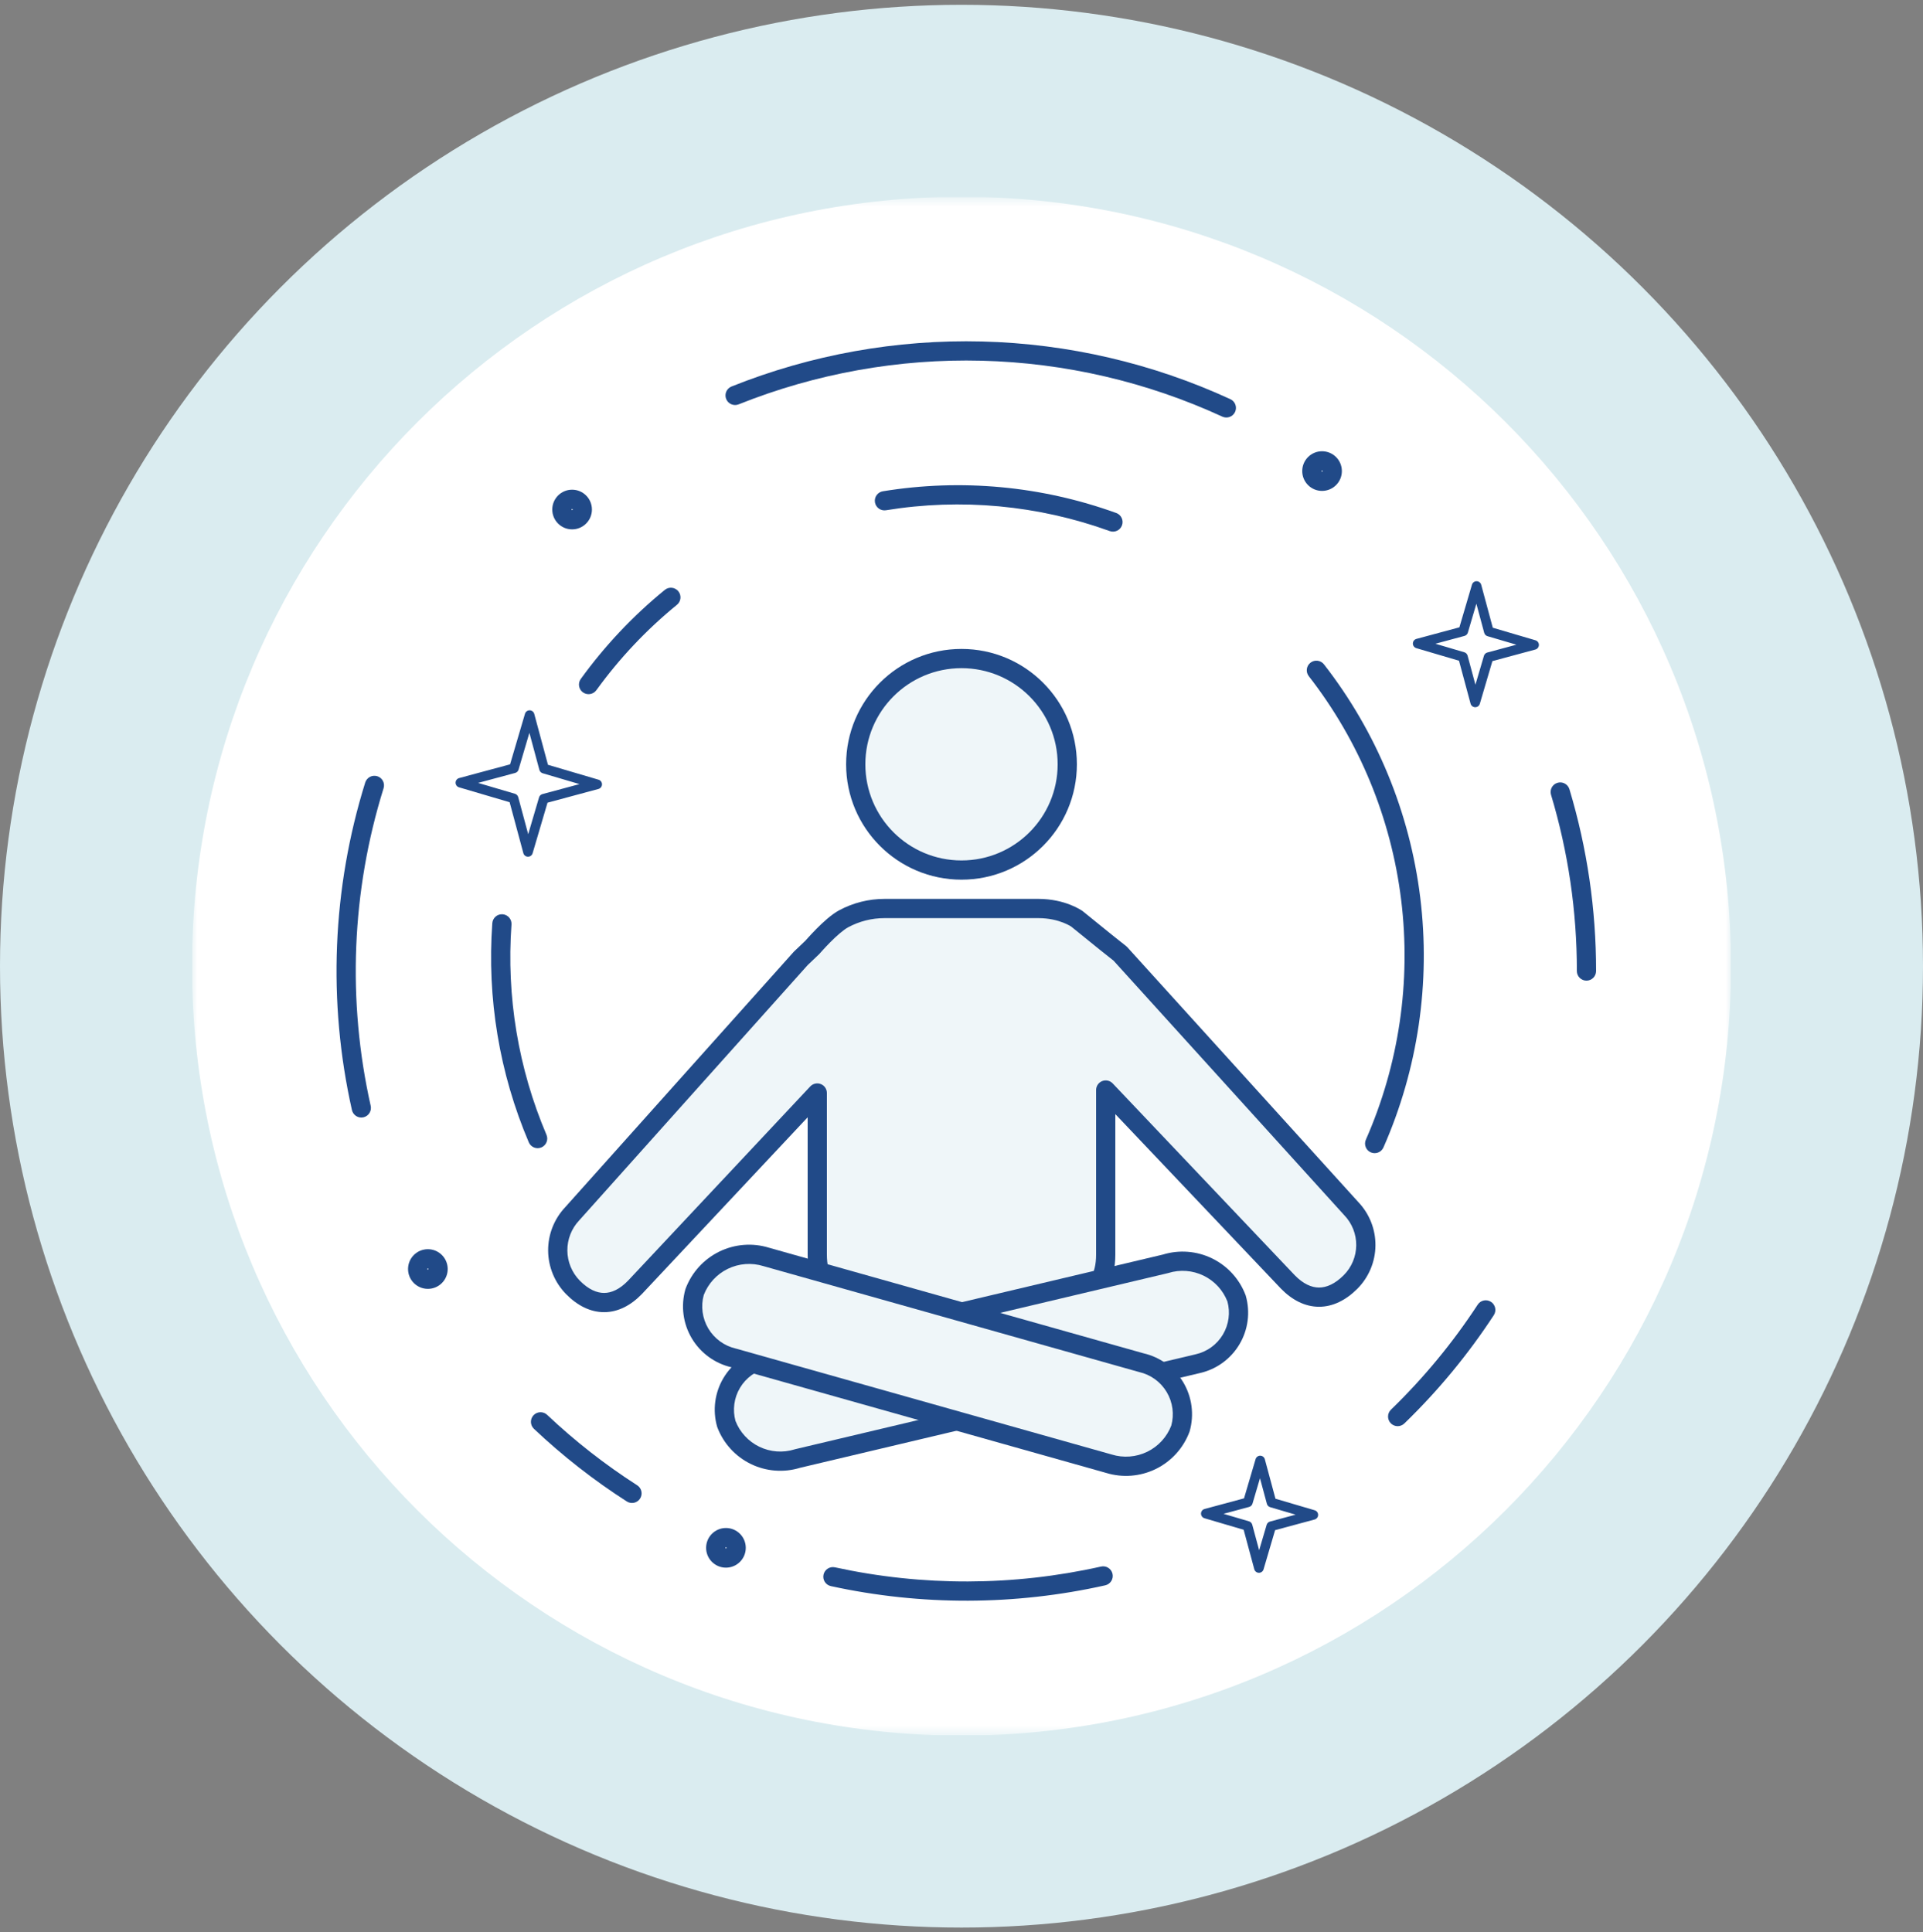 <svg xmlns="http://www.w3.org/2000/svg" fill="none" viewBox="0 0 200 201" height="201" width="200">
<rect x="0" y="0" width="200" height="201" fill="#808080" stroke="none"/>
<circle fill="#DAECF0" r="100" cy="100.5" cx="100"></circle>
<g clip-path="url(#clip0_5004_28749)">
<mask height="161" width="160" y="20" x="20" maskUnits="userSpaceOnUse" style="mask-type:luminance" id="mask0_5004_28749">
<path fill="white" d="M180 20.5H20V180.5H180V20.5Z"></path>
</mask>
<g mask="url(#mask0_5004_28749)">
<path fill="white" d="M100 180.531C144.2 180.531 180.031 144.7 180.031 100.5C180.031 56.3 144.2 20.469 100 20.469C55.8 20.469 19.969 56.3 19.969 100.5C19.969 144.7 55.8 180.531 100 180.531Z"></path>
<path fill="#EFF6F9" d="M140.457 133.352C138.357 135.452 135.989 135.452 133.932 133.333L114.999 113.381C114.999 113.381 114.999 128.113 114.999 130.5C114.999 132.887 114.051 134.176 112.363 135.864C110.675 137.552 108.386 138.5 105.999 138.5H93.999C91.612 138.5 89.323 137.552 87.635 135.864C85.948 134.176 84.999 132.887 84.999 130.5V113.691L66.054 133.891C64.016 136.012 61.668 136.02 59.589 133.91C58.589 132.891 58.022 131.524 58.008 130.095C57.994 128.667 58.535 127.289 59.515 126.251L83.299 99.67C83.499 99.5 83.999 99 84.499 98.529C84.514 98.515 86.433 96.273 87.742 95.57C89.051 94.867 90.513 94.499 91.999 94.5H107.999C110.499 94.5 111.999 95.57 111.999 95.57L114.999 98L116.504 99.196L140.532 125.712C141.521 126.742 142.067 128.119 142.053 129.547C142.039 130.975 141.466 132.341 140.457 133.352Z" clip-rule="evenodd" fill-rule="evenodd"></path>
<path fill="#214A88" d="M91.999 95.5C90.678 95.499 89.378 95.826 88.215 96.451C87.707 96.724 86.993 97.36 86.345 98.013C86.036 98.324 85.764 98.616 85.569 98.832C85.471 98.939 85.393 99.027 85.339 99.088L85.276 99.16L85.257 99.181L85.247 99.192L85.237 99.204L85.225 99.217C85.223 99.219 85.207 99.236 85.185 99.257C85.011 99.421 84.819 99.606 84.636 99.782C84.384 100.025 84.15 100.251 84.004 100.382L60.26 126.918C60.254 126.925 60.248 126.931 60.242 126.938C59.439 127.788 58.997 128.916 59.008 130.086C59.019 131.255 59.483 132.374 60.302 133.209C61.212 134.132 62.076 134.489 62.834 134.487C63.59 134.485 64.442 134.124 65.329 133.202L84.27 113.007C84.55 112.708 84.986 112.61 85.367 112.761C85.749 112.912 85.999 113.281 85.999 113.691V130.5C85.999 131.546 86.203 132.299 86.565 132.97C86.94 133.667 87.511 134.326 88.342 135.157C89.843 136.657 91.877 137.5 93.999 137.5H105.999C108.121 137.5 110.156 136.657 111.656 135.157C112.487 134.326 113.058 133.667 113.434 132.97C113.795 132.299 113.999 131.546 113.999 130.5V113.381C113.999 113.381 113.999 113.381 114.999 113.381L113.999 113.381C113.999 112.972 114.249 112.604 114.629 112.452C115.009 112.301 115.443 112.396 115.725 112.693L134.65 132.636L134.653 132.64C135.549 133.561 136.411 133.923 137.181 133.925C137.954 133.926 138.829 133.565 139.749 132.645C140.574 131.82 141.042 130.704 141.053 129.537C141.065 128.371 140.619 127.246 139.811 126.404C139.804 126.398 139.798 126.391 139.791 126.383L115.818 99.928L114.37 98.777L111.404 96.375C111.4 96.373 111.397 96.37 111.392 96.368C111.362 96.348 111.31 96.316 111.238 96.276C111.094 96.196 110.87 96.082 110.574 95.967C109.982 95.737 109.105 95.5 107.999 95.5H91.999ZM111.424 96.388L111.422 96.387C111.425 96.389 111.424 96.388 111.424 96.388ZM112.629 94.793L112.58 94.756C112.597 94.768 112.613 94.78 112.629 94.793L115.621 97.217L115.629 97.223L117.126 98.413C117.169 98.447 117.209 98.484 117.245 98.525L141.264 125.03C142.427 126.248 143.07 127.872 143.053 129.557C143.037 131.247 142.359 132.863 141.165 134.059C139.985 135.238 138.626 135.928 137.176 135.925C135.724 135.922 134.375 135.225 133.215 134.03L133.207 134.021L115.999 115.888V130.5C115.999 131.841 115.729 132.926 115.195 133.918C114.674 134.885 113.927 135.714 113.07 136.571C111.195 138.446 108.651 139.5 105.999 139.5H93.999C91.347 139.5 88.803 138.446 86.928 136.571C86.071 135.714 85.325 134.885 84.804 133.918C84.269 132.926 83.999 131.841 83.999 130.5V116.219L66.775 134.584C65.626 135.78 64.286 136.483 62.84 136.487C61.395 136.492 60.046 135.798 58.877 134.612L58.876 134.611C57.694 133.407 57.024 131.792 57.008 130.105C56.992 128.423 57.626 126.8 58.779 125.575L82.554 99.003C82.584 98.969 82.617 98.938 82.651 98.908C82.748 98.826 82.922 98.658 83.149 98.438C83.329 98.263 83.543 98.056 83.779 97.833L83.839 97.765C83.898 97.698 83.983 97.603 84.088 97.488C84.297 97.257 84.59 96.942 84.926 96.603C85.568 95.956 86.468 95.119 87.269 94.689C88.723 93.908 90.348 93.499 91.999 93.5H107.999C109.393 93.5 110.517 93.799 111.299 94.103C111.691 94.255 111.998 94.41 112.213 94.53C112.321 94.59 112.406 94.642 112.468 94.681C112.498 94.701 112.523 94.717 112.542 94.73L112.565 94.746L112.574 94.752L112.577 94.754L112.579 94.755L112.58 94.756C112.58 94.756 112.58 94.756 112.629 94.793Z" clip-rule="evenodd" fill-rule="evenodd"></path>
<path fill="#EFF6F9" d="M75.542 148.112C76.084 149.542 77.152 150.712 78.527 151.381C79.903 152.05 81.482 152.168 82.942 151.712L124.567 141.848C125.288 141.686 125.968 141.379 126.567 140.945C127.165 140.511 127.669 139.959 128.047 139.324C128.425 138.689 128.67 137.983 128.766 137.25C128.862 136.517 128.808 135.772 128.606 135.061C128.064 133.631 126.996 132.462 125.621 131.793C124.245 131.123 122.666 131.005 121.207 131.461L79.583 141.325C78.861 141.487 78.181 141.794 77.582 142.228C76.984 142.662 76.48 143.214 76.102 143.849C75.723 144.484 75.479 145.19 75.382 145.923C75.286 146.656 75.34 147.401 75.542 148.112Z" clip-rule="evenodd" fill-rule="evenodd"></path>
<path fill="#214A88" d="M120.943 130.496C122.637 129.976 124.465 130.118 126.058 130.893C127.663 131.674 128.909 133.038 129.542 134.707C129.552 134.734 129.561 134.761 129.569 134.789C129.807 135.631 129.871 136.513 129.757 137.38C129.644 138.248 129.354 139.083 128.906 139.835C128.459 140.587 127.862 141.24 127.154 141.754C126.447 142.267 125.643 142.63 124.792 142.822L83.205 152.677C81.511 153.197 79.683 153.055 78.09 152.28C76.485 151.499 75.239 150.135 74.606 148.467C74.596 148.44 74.587 148.412 74.579 148.384C74.341 147.542 74.277 146.66 74.391 145.793C74.505 144.925 74.794 144.089 75.242 143.337C75.69 142.585 76.286 141.933 76.995 141.419C77.702 140.906 78.506 140.543 79.357 140.351L120.943 130.496ZM125.183 132.692C124.037 132.134 122.721 132.035 121.505 132.416C121.482 132.423 121.46 132.429 121.437 132.434L79.802 142.301C79.213 142.433 78.657 142.684 78.169 143.038C77.68 143.392 77.269 143.842 76.961 144.361C76.652 144.879 76.452 145.455 76.374 146.053C76.297 146.637 76.337 147.23 76.492 147.798C76.949 148.972 77.831 149.93 78.965 150.481C80.111 151.039 81.427 151.138 82.643 150.758C82.666 150.751 82.688 150.744 82.711 150.739L124.347 140.872C124.936 140.74 125.491 140.489 125.98 140.135C126.468 139.781 126.879 139.331 127.188 138.812C127.496 138.294 127.696 137.718 127.774 137.12C127.851 136.536 127.811 135.943 127.656 135.375C127.199 134.202 126.317 133.243 125.183 132.692Z" clip-rule="evenodd" fill-rule="evenodd"></path>
<path fill="#EFF6F9" d="M122.768 148.6C122.224 150.044 121.149 151.226 119.763 151.903C118.376 152.58 116.783 152.702 115.309 152.244L76.319 141.251C75.59 141.086 74.903 140.774 74.299 140.334C73.695 139.895 73.187 139.337 72.806 138.695C72.425 138.053 72.178 137.34 72.082 136.599C71.985 135.859 72.04 135.106 72.243 134.388C72.788 132.944 73.863 131.762 75.249 131.085C76.636 130.407 78.229 130.285 79.703 130.744L118.693 141.738C119.422 141.903 120.109 142.215 120.712 142.654C121.316 143.094 121.824 143.651 122.205 144.293C122.587 144.935 122.833 145.648 122.93 146.389C123.027 147.129 122.972 147.881 122.768 148.6Z" clip-rule="evenodd" fill-rule="evenodd"></path>
<path fill="#214A88" d="M79.405 131.699C78.175 131.316 76.846 131.418 75.688 131.983C74.544 132.542 73.653 133.513 73.194 134.701C73.037 135.277 72.996 135.878 73.073 136.47C73.152 137.076 73.354 137.659 73.666 138.185C73.978 138.71 74.394 139.166 74.888 139.526C75.382 139.885 75.944 140.14 76.54 140.276C76.556 140.279 76.573 140.284 76.59 140.288L115.581 151.281C115.589 151.284 115.598 151.286 115.606 151.289C116.836 151.672 118.166 151.57 119.324 151.005C120.468 150.445 121.359 149.474 121.817 148.287C121.975 147.711 122.016 147.11 121.938 146.518C121.859 145.912 121.658 145.329 121.346 144.804C121.034 144.279 120.618 143.822 120.124 143.463C119.63 143.103 119.068 142.848 118.472 142.713C118.455 142.709 118.439 142.705 118.422 142.7L79.431 131.706C79.422 131.704 79.414 131.701 79.405 131.699ZM79.986 129.785C78.273 129.256 76.422 129.399 74.81 130.186C73.195 130.976 71.942 132.353 71.308 134.035C71.298 134.062 71.289 134.088 71.281 134.115C71.041 134.964 70.976 135.854 71.09 136.729C71.204 137.604 71.496 138.447 71.946 139.206C72.397 139.965 72.997 140.624 73.711 141.143C74.417 141.657 75.22 142.023 76.071 142.22L115.026 153.203C116.739 153.732 118.59 153.589 120.201 152.802C121.817 152.012 123.07 150.635 123.704 148.952C123.714 148.926 123.723 148.899 123.731 148.872C123.971 148.023 124.036 147.134 123.922 146.259C123.807 145.384 123.516 144.541 123.065 143.783C122.615 143.024 122.014 142.365 121.301 141.846C120.594 141.332 119.792 140.965 118.941 140.769L79.986 129.785Z" clip-rule="evenodd" fill-rule="evenodd"></path>
<path fill="#EFF6F9" d="M100 90.5C106.075 90.5 111 85.575 111 79.5C111 73.425 106.075 68.5 100 68.5C93.925 68.5 89 73.425 89 79.5C89 85.575 93.925 90.5 100 90.5Z"></path>
<path fill="#214A88" d="M100 69.5C94.477 69.5 90 73.977 90 79.5C90 85.023 94.477 89.5 100 89.5C105.523 89.5 110 85.023 110 79.5C110 73.977 105.523 69.5 100 69.5ZM88 79.5C88 72.873 93.373 67.5 100 67.5C106.627 67.5 112 72.873 112 79.5C112 86.127 106.627 91.5 100 91.5C93.373 91.5 88 86.127 88 79.5Z" clip-rule="evenodd" fill-rule="evenodd"></path>
<path fill="#214A88" d="M102.108 37.52C93.459 37.301 84.857 38.845 76.825 42.059C76.312 42.264 75.73 42.015 75.525 41.502C75.32 40.99 75.569 40.408 76.082 40.202C84.366 36.887 93.239 35.295 102.158 35.521C111.078 35.748 119.858 37.789 127.963 41.52C128.465 41.751 128.684 42.345 128.454 42.847C128.223 43.349 127.629 43.568 127.127 43.337C119.269 39.719 110.756 37.74 102.108 37.52ZM39.237 80.738C39.764 80.902 40.058 81.463 39.894 81.99C36.56 92.694 36.098 104.085 38.553 115.024C38.674 115.563 38.336 116.098 37.797 116.219C37.258 116.34 36.723 116.001 36.602 115.462C34.069 104.181 34.546 92.434 37.984 81.395C38.149 80.868 38.709 80.574 39.237 80.738ZM161.983 81.424C162.512 81.265 163.069 81.565 163.228 82.094C165.072 88.228 166.006 94.599 166 101.004C165.999 101.556 165.551 102.004 164.999 102.003C164.447 102.003 163.999 101.555 164 101.002C164.006 94.793 163.1 88.616 161.313 82.67C161.154 82.141 161.454 81.583 161.983 81.424ZM155.072 135.416C155.534 135.718 155.664 136.338 155.362 136.8C152.688 140.888 149.568 144.666 146.058 148.064C145.661 148.448 145.028 148.438 144.644 148.041C144.26 147.644 144.27 147.011 144.667 146.627C148.07 143.333 151.095 139.669 153.688 135.705C153.99 135.243 154.61 135.113 155.072 135.416ZM55.491 147.207C55.871 146.806 56.504 146.788 56.905 147.167C59.791 149.896 62.927 152.349 66.27 154.494C66.735 154.792 66.87 155.411 66.572 155.875C66.274 156.34 65.655 156.475 65.19 156.177C61.742 153.965 58.508 151.435 55.531 148.621C55.13 148.241 55.112 147.608 55.491 147.207ZM115.707 163.705C115.828 164.244 115.489 164.779 114.95 164.9C105.557 167.005 95.818 167.033 86.413 164.982C85.874 164.864 85.532 164.331 85.65 163.791C85.767 163.252 86.3 162.91 86.84 163.028C95.96 165.017 105.404 164.99 114.513 162.948C115.051 162.827 115.586 163.166 115.707 163.705Z" clip-rule="evenodd" fill-rule="evenodd"></path>
<path fill="#214A88" d="M115.412 55.24C107.965 52.545 99.96 51.8 92.145 53.075C91.6 53.163 91.086 52.794 90.998 52.249C90.909 51.704 91.278 51.19 91.823 51.101C99.975 49.771 108.325 50.548 116.093 53.36C116.612 53.548 116.881 54.121 116.693 54.64C116.505 55.16 115.932 55.428 115.412 55.24ZM70.549 61.501C70.898 61.929 70.834 62.559 70.406 62.908C67.242 65.489 64.424 68.476 62.024 71.793C61.7 72.24 61.075 72.34 60.627 72.016C60.18 71.692 60.08 71.067 60.404 70.62C62.906 67.163 65.843 64.049 69.142 61.358C69.57 61.009 70.2 61.073 70.549 61.501ZM136.295 68.932C136.731 68.592 137.359 68.67 137.699 69.106C143.159 76.115 146.62 84.499 147.71 93.352C148.8 102.206 147.478 111.195 143.885 119.353C143.663 119.858 143.072 120.088 142.567 119.865C142.062 119.642 141.832 119.052 142.055 118.547C145.502 110.719 146.771 102.093 145.725 93.596C144.679 85.1 141.358 77.058 136.121 70.335C135.781 69.9 135.859 69.271 136.295 68.932ZM52.272 95.099C52.822 95.138 53.237 95.617 53.197 96.168C52.657 103.65 53.905 111.151 56.836 118.037C57.052 118.545 56.816 119.133 56.308 119.349C55.799 119.565 55.212 119.329 54.996 118.82C51.94 111.641 50.639 103.822 51.202 96.024C51.242 95.473 51.721 95.059 52.272 95.099Z" clip-rule="evenodd" fill-rule="evenodd"></path>
<path fill="#214A88" d="M55.087 73.884C55.31 73.886 55.505 74.038 55.564 74.254L56.991 79.551L62.253 81.102C62.468 81.165 62.614 81.364 62.612 81.588C62.609 81.811 62.458 82.006 62.242 82.065L56.944 83.492L55.393 88.754C55.33 88.969 55.132 89.115 54.908 89.113C54.684 89.11 54.489 88.959 54.431 88.743L53.004 83.445L47.741 81.894C47.527 81.831 47.38 81.633 47.383 81.409C47.385 81.185 47.536 80.99 47.753 80.932L53.05 79.505L54.601 74.242C54.664 74.028 54.863 73.881 55.087 73.884ZM55.059 76.226L53.93 80.056C53.881 80.223 53.749 80.352 53.581 80.398L49.725 81.436L53.555 82.565C53.722 82.614 53.851 82.747 53.897 82.915L54.935 86.771L56.064 82.94C56.113 82.774 56.246 82.644 56.414 82.599L60.27 81.56L56.439 80.431C56.273 80.382 56.143 80.25 56.098 80.082L55.059 76.226Z" clip-rule="evenodd" fill-rule="evenodd"></path>
<path fill="#214A88" d="M153.575 60.455C153.799 60.458 153.994 60.609 154.052 60.825L155.256 65.293L159.695 66.6C159.909 66.664 160.056 66.862 160.053 67.086C160.051 67.31 159.9 67.505 159.683 67.563L155.216 68.767L153.908 73.205C153.845 73.42 153.646 73.567 153.422 73.564C153.199 73.561 153.004 73.41 152.946 73.194L151.742 68.727L147.304 67.419C147.089 67.355 146.943 67.157 146.945 66.933C146.948 66.709 147.099 66.515 147.315 66.456L151.783 65.252L153.09 60.814C153.153 60.599 153.351 60.453 153.575 60.455ZM153.548 62.797L152.663 65.803C152.614 65.97 152.481 66.1 152.313 66.145L149.287 66.96L152.294 67.847C152.461 67.896 152.59 68.028 152.635 68.196L153.45 71.222L154.336 68.216C154.385 68.049 154.517 67.92 154.685 67.874L157.712 67.059L154.705 66.173C154.538 66.124 154.409 65.991 154.364 65.823L153.548 62.797Z" clip-rule="evenodd" fill-rule="evenodd"></path>
<path fill="#214A88" d="M131.071 151.417C131.295 151.42 131.49 151.571 131.548 151.787L132.654 155.891L136.732 157.092C136.946 157.156 137.093 157.354 137.09 157.578C137.088 157.802 136.936 157.997 136.72 158.055L132.616 159.161L131.415 163.238C131.352 163.453 131.153 163.6 130.929 163.597C130.706 163.594 130.511 163.443 130.452 163.227L129.346 159.122L125.269 157.922C125.054 157.858 124.908 157.66 124.91 157.436C124.913 157.212 125.064 157.017 125.28 156.959L129.384 155.853L130.586 151.776C130.649 151.561 130.847 151.414 131.071 151.417ZM131.044 153.758L130.264 156.404C130.215 156.571 130.082 156.7 129.914 156.746L127.252 157.463L129.897 158.242C130.064 158.292 130.194 158.424 130.239 158.592L130.957 161.255L131.736 158.61C131.785 158.443 131.917 158.313 132.085 158.268L134.749 157.55L132.103 156.771C131.936 156.721 131.807 156.589 131.761 156.421L131.044 153.758Z" clip-rule="evenodd" fill-rule="evenodd"></path>
<path fill="#EFF6F9" d="M44.501 133.063C45.088 133.063 45.563 132.587 45.563 132C45.563 131.413 45.088 130.937 44.501 130.937C43.913 130.937 43.438 131.413 43.438 132C43.438 132.587 43.913 133.063 44.501 133.063Z"></path>
<path fill="#214A88" d="M44.501 131.937C44.466 131.937 44.438 131.965 44.438 132C44.438 132.035 44.466 132.063 44.501 132.063C44.535 132.063 44.563 132.035 44.563 132C44.563 131.965 44.535 131.937 44.501 131.937ZM42.438 132C42.438 130.861 43.361 129.937 44.501 129.937C45.64 129.937 46.563 130.861 46.563 132C46.563 133.139 45.64 134.063 44.501 134.063C43.361 134.063 42.438 133.139 42.438 132Z" clip-rule="evenodd" fill-rule="evenodd"></path>
<path fill="#EFF6F9" d="M137.498 50.062C138.085 50.062 138.56 49.587 138.56 49C138.56 48.413 138.085 47.938 137.498 47.938C136.912 47.938 136.438 48.413 136.438 49C136.438 49.587 136.912 50.062 137.498 50.062Z"></path>
<path fill="#214A88" d="M137.498 48.938C137.464 48.938 137.438 48.966 137.438 49C137.438 49.034 137.464 49.062 137.498 49.062C137.533 49.062 137.56 49.034 137.56 49C137.56 48.966 137.533 48.938 137.498 48.938ZM135.438 49C135.438 47.861 136.36 46.938 137.498 46.938C138.637 46.938 139.56 47.861 139.56 49C139.56 50.139 138.637 51.062 137.498 51.062C136.36 51.062 135.438 50.139 135.438 49Z" clip-rule="evenodd" fill-rule="evenodd"></path>
<path fill="#EFF6F9" d="M75.501 162.063C76.088 162.063 76.564 161.587 76.564 161C76.564 160.413 76.088 159.937 75.501 159.937C74.913 159.937 74.438 160.413 74.438 161C74.438 161.587 74.913 162.063 75.501 162.063Z"></path>
<path fill="#214A88" d="M75.501 160.937C75.466 160.937 75.438 160.965 75.438 161C75.438 161.035 75.466 161.063 75.501 161.063C75.535 161.063 75.564 161.035 75.564 161C75.564 160.965 75.535 160.937 75.501 160.937ZM73.438 161C73.438 159.861 74.361 158.937 75.501 158.937C76.64 158.937 77.564 159.861 77.564 161C77.564 162.139 76.64 163.063 75.501 163.063C74.361 163.063 73.438 162.139 73.438 161Z" clip-rule="evenodd" fill-rule="evenodd"></path>
<path fill="#EFF6F9" d="M59.501 54.063C60.088 54.063 60.563 53.587 60.563 53C60.563 52.413 60.088 51.937 59.501 51.937C58.913 51.937 58.438 52.413 58.438 53C58.438 53.587 58.913 54.063 59.501 54.063Z"></path>
<path fill="#214A88" d="M59.501 52.937C59.466 52.937 59.438 52.965 59.438 53C59.438 53.035 59.466 53.063 59.501 53.063C59.535 53.063 59.563 53.035 59.563 53C59.563 52.965 59.535 52.937 59.501 52.937ZM57.438 53C57.438 51.861 58.361 50.937 59.501 50.937C60.64 50.937 61.563 51.861 61.563 53C61.563 54.139 60.64 55.063 59.501 55.063C58.361 55.063 57.438 54.139 57.438 53Z" clip-rule="evenodd" fill-rule="evenodd"></path>
</g>
</g>
<defs>
<clipPath id="clip0_5004_28749">
<rect transform="translate(20 20.5)" fill="white" height="160" width="160"></rect>
</clipPath>
</defs>
</svg>

